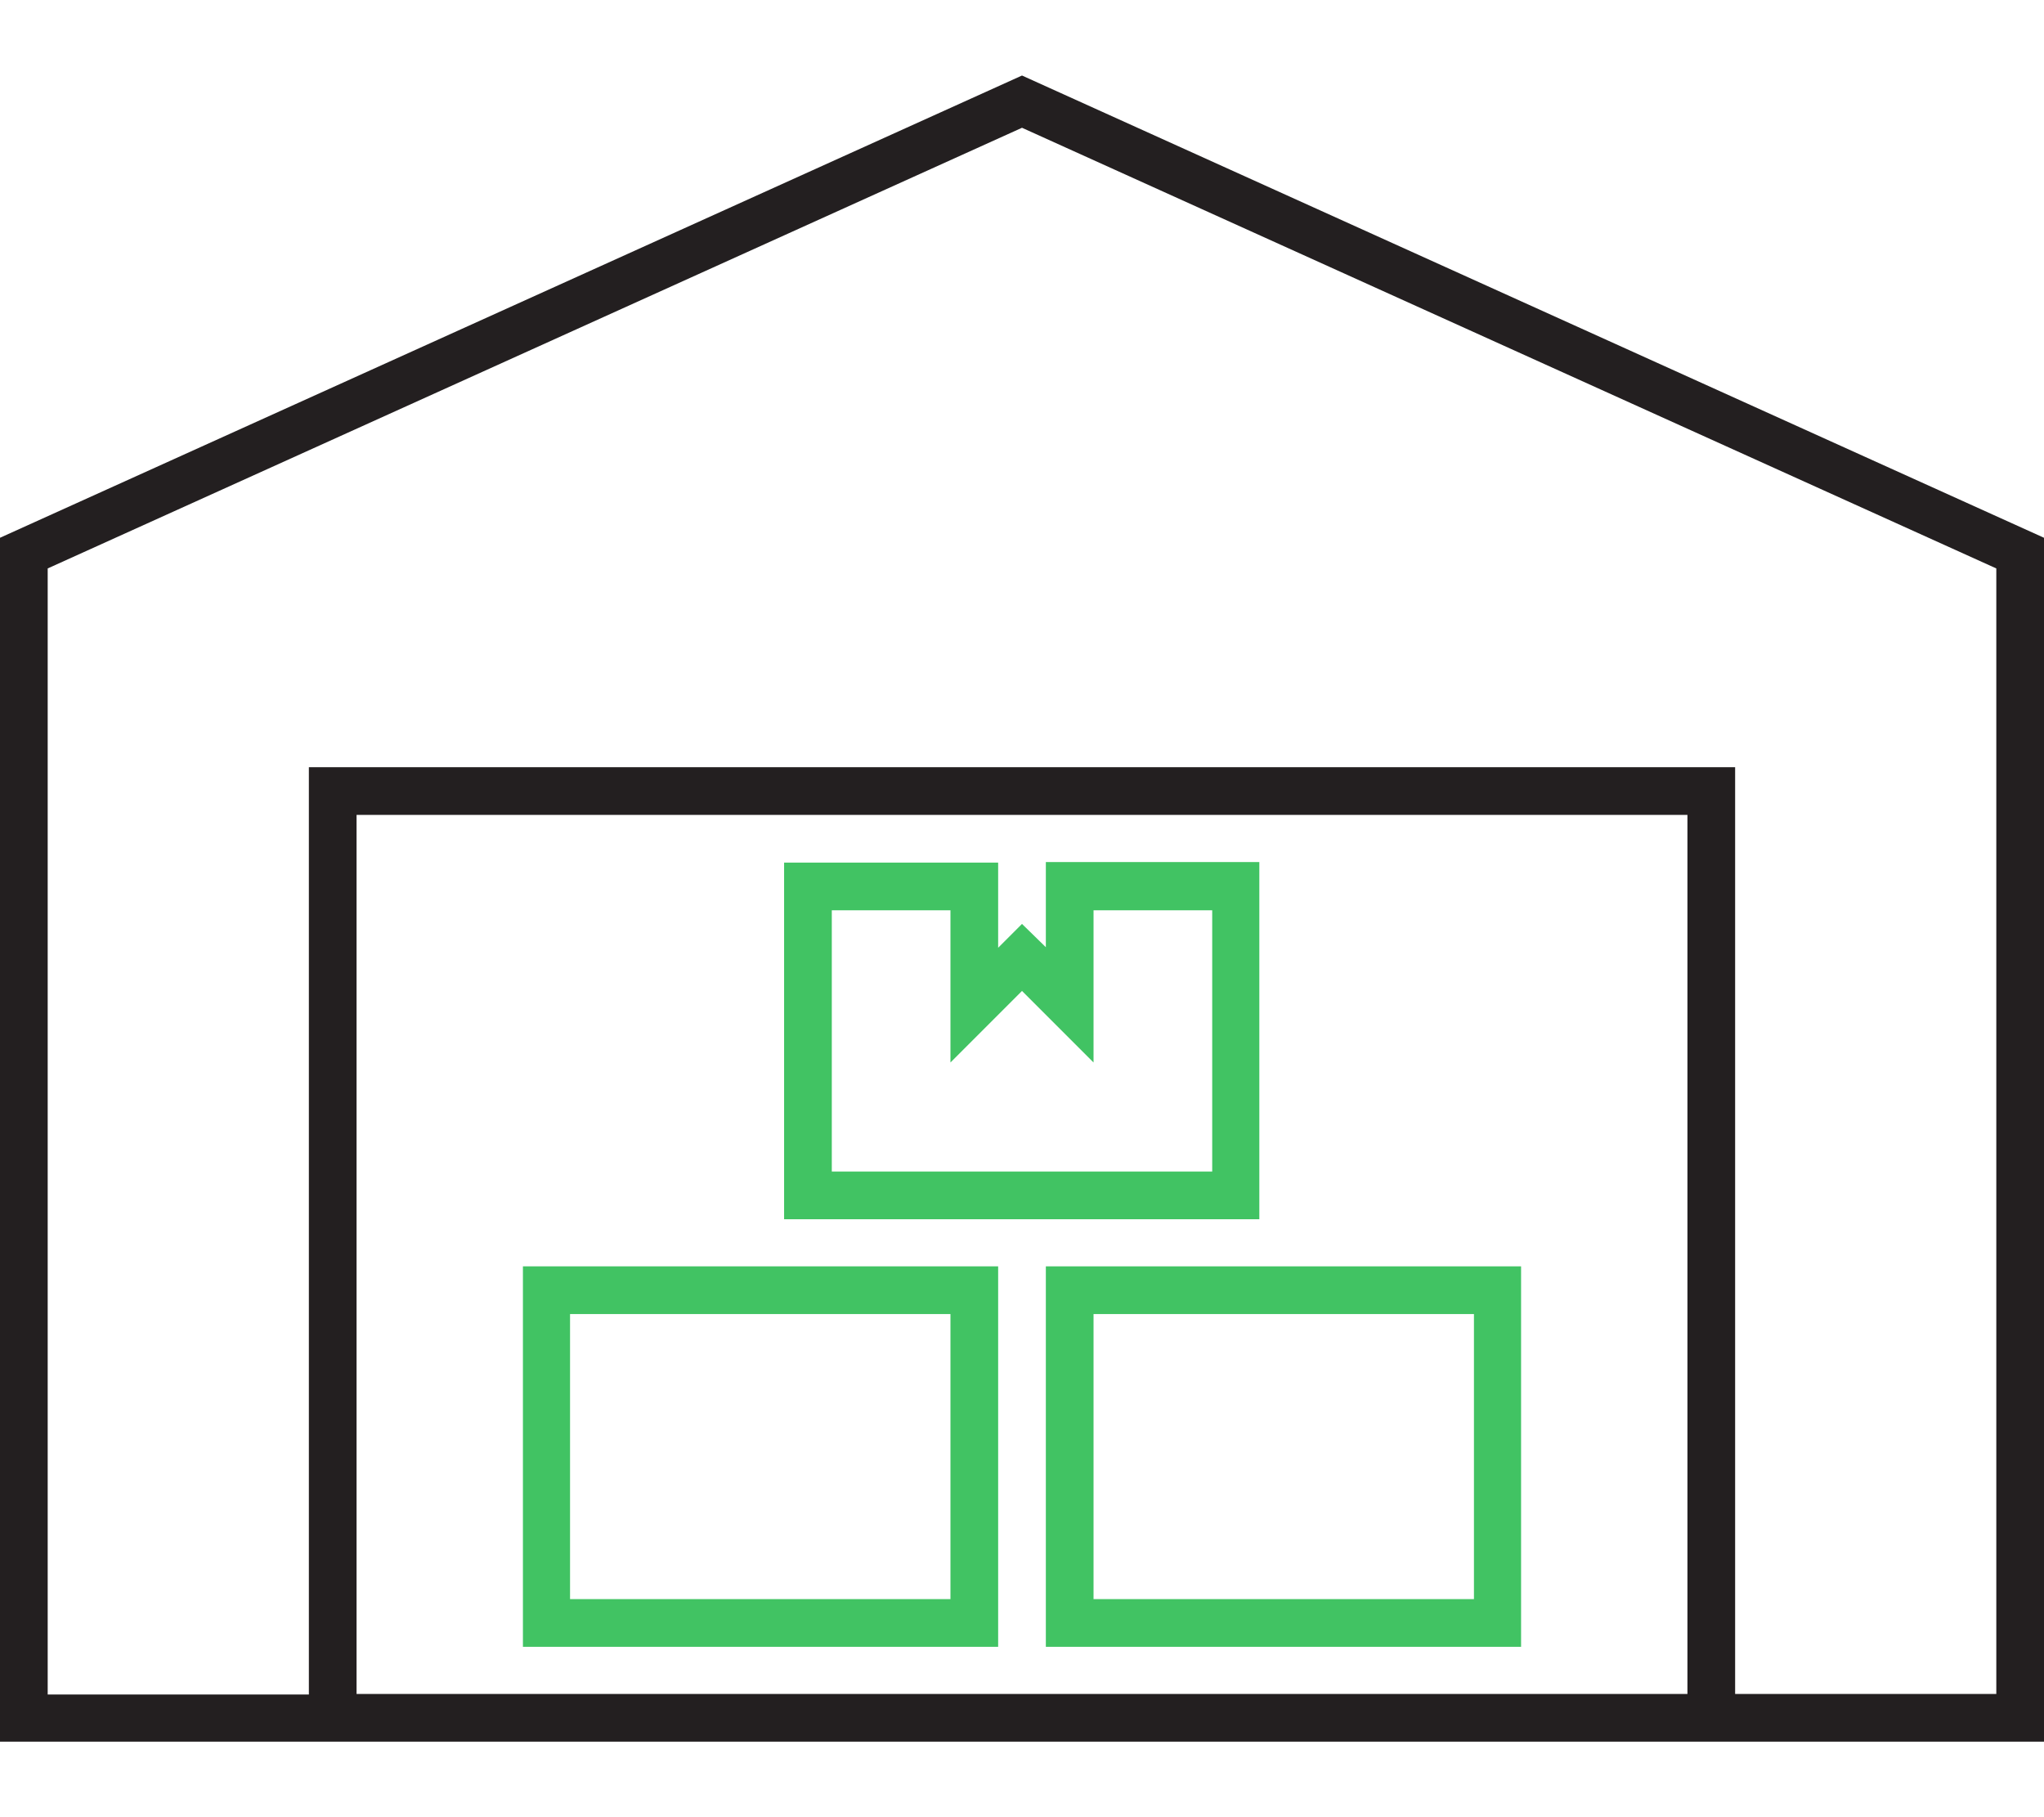 <?xml version="1.0" encoding="utf-8"?>
<!-- Generator: Adobe Illustrator 23.1.0, SVG Export Plug-In . SVG Version: 6.00 Build 0)  -->
<svg version="1.1" id="Layer_1" xmlns="http://www.w3.org/2000/svg" xmlns:xlink="http://www.w3.org/1999/xlink" x="0px" y="0px"
	 viewBox="0 0 36 32" style="enable-background:new 0 0 36 32;" xml:space="preserve">
<style type="text/css">
	.st0{fill:#231F20;}
	.st1{fill:#41C363;}
</style>
<g>
	<path class="st0" d="M18,1.33L0,9.47v21.2h36V9.47L18,1.33z M29.72,29.83H6.28V14.35h23.44V29.83z M35.16,29.83h-4.6V13.51H5.44
		v16.33h-4.6V10.01L18,2.25l17.16,7.76V29.83z"/>
	<path class="st1" d="M17.58,22.3H9.21V29h8.37V22.3z M16.74,28.16h-6.7v-5.02h6.7V28.16z"/>
	<path class="st1" d="M18.42,29h8.37v-6.7h-8.37L18.42,29z M19.26,23.14h6.7v5.02h-6.7L19.26,23.14z"/>
	<path class="st1" d="M22.19,15.18h-3.77v1.5L18,16.27l-0.42,0.42v-1.5h-3.77v6.28h8.37V15.18z M21.35,20.63h-6.7v-4.6h2.09v2.68
		L18,17.45l1.26,1.26v-2.68h2.09V20.63z"/>
</g>
</svg>
